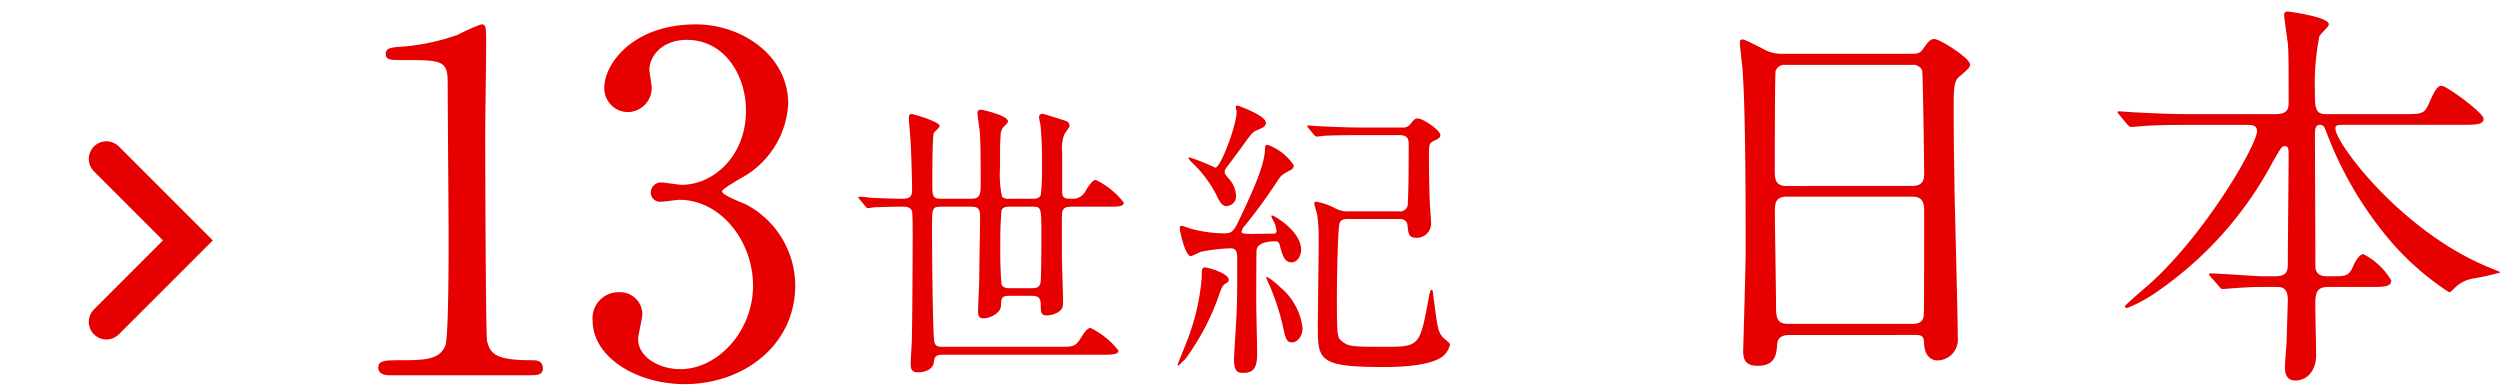 <svg xmlns="http://www.w3.org/2000/svg" width="213.198" height="33" viewBox="0 0 213.198 33">
  <g id="country13" transform="translate(-197.879 -2016)">
    <path id="パス_1228" data-name="パス 1228" d="M-3.96,0c.36,0,1,0,1-.56,0-.72-.6-.72-.96-.72-2.96,0-3.52-.48-3.8-1.64-.12-.44-.16-15.8-.16-17.64,0-1.2.08-6.36.08-7.44,0-1.8,0-1.92-.44-1.92a17.235,17.235,0,0,0-1.96.88,18.724,18.724,0,0,1-4.52,1c-1.24.08-1.64.12-1.64.64s.4.52,1.36.52c3.36,0,3.92,0,3.92,1.88,0,2.12.08,11.44.08,13.36,0,1.4,0,8.44-.28,9.12-.48,1.12-1.52,1.24-3.68,1.24-1.44,0-2.04,0-2.04.64,0,.12.04.64.92.64ZM10.08-29.92c-5.44,0-7.8,3.44-7.8,5.36a2.029,2.029,0,0,0,2,2.12,2.067,2.067,0,0,0,2.04-2.12c0-.24-.2-1.28-.2-1.48,0-1.16,1.08-2.56,3.2-2.56,3.16,0,5.04,2.96,5.04,6.04,0,3.84-2.76,6.32-5.48,6.32-.28,0-1.48-.2-1.72-.2a.865.865,0,0,0-.92.84.78.78,0,0,0,.88.8c.24,0,1.36-.16,1.56-.16,3.52,0,6.28,3.52,6.28,7.32,0,3.88-3,7.12-6.2,7.12-1.88,0-3.6-1.08-3.6-2.56,0-.32.36-1.8.36-2.12A1.888,1.888,0,0,0,3.56-7.08a2.214,2.214,0,0,0-2.28,2.4C1.28-1.48,5.12.76,9.12.76c5.04,0,9.44-3.32,9.44-8.44a7.854,7.854,0,0,0-4.04-6.8c-.32-.2-2.2-.84-2.2-1.2,0-.24,1.76-1.2,2.08-1.4a7.662,7.662,0,0,0,3.56-6.08C17.96-27.24,14.04-29.92,10.08-29.92Z" transform="translate(247.137 2048)" fill="#e60000"/>
    <path id="パス_1236" data-name="パス 1236" d="M-24.475-12.425c.1.125.15.175.225.175a3.793,3.793,0,0,0,.525-.075c.3,0,1.325-.05,2.375-.05.375,0,.75,0,.875.425.05.225.05,1.825.05,2.2,0,.775-.025,7.125-.075,8.8,0,.3-.1,1.675-.1,1.975,0,.65.25.725.7.725.5,0,1.2-.25,1.275-.825.05-.425.1-.675.75-.675H-4.2c.825,0,1.325-.025,1.325-.35A6.724,6.724,0,0,0-5.25-2.025c-.225,0-.4.15-.85.875s-.725.725-1.7.725H-17.875c-.4,0-.6-.05-.7-.4-.15-.625-.2-8.1-.2-9.8,0-1.575,0-1.75.75-1.75h2.575c.65,0,.775.2.775.95,0,.275-.075,4.775-.075,5.275,0,.375-.1,2.275-.1,2.7,0,.375.075.6.5.6s1.425-.4,1.45-1.05c.025-.675.05-.875.725-.875H-10.3c.8,0,.8.35.8,1.05,0,.45.125.625.525.625a1.935,1.935,0,0,0,.9-.25c.425-.25.475-.45.475-.925,0-.575-.1-3.325-.1-3.95V-11.5c0-.625.125-.875.8-.875h3.15c.825,0,1.325,0,1.325-.35A6.724,6.724,0,0,0-4.8-14.65c-.225,0-.4.175-.85.875a1.207,1.207,0,0,1-1.175.725c-.525,0-.85,0-.85-.575v-3.3a3.442,3.442,0,0,1,.175-1.6c.05-.125.45-.6.45-.75a.415.415,0,0,0-.275-.4c-.225-.075-1.95-.625-2.025-.625a.288.288,0,0,0-.3.3c0,.1.1.55.125.675A31.373,31.373,0,0,1-9.4-15.85a18.892,18.892,0,0,1-.1,2.475c-.125.325-.5.325-.7.325h-1.975a.97.97,0,0,1-.625-.15,8.727,8.727,0,0,1-.175-2.5c0-1.45,0-2.35.05-2.7a1.192,1.192,0,0,1,.2-.725c.375-.375.425-.425.425-.525,0-.525-2.25-1-2.325-1a.268.268,0,0,0-.275.3c0,.225.175,1.375.2,1.625.075.925.075,3.375.075,4.425,0,.875-.05,1.25-.825,1.25h-2.575c-.725,0-.725-.275-.725-1.325,0-.7,0-3.975.125-4.275.05-.1.5-.475.5-.6,0-.375-2.25-1.025-2.375-1.025-.175,0-.25.075-.25.375,0,.225.125,1.55.15,2.05.05.75.125,3.425.125,3.85,0,.65-.025.95-.875.95-.575,0-1.9-.05-2.575-.075-.15-.025-.875-.1-1.05-.1a.066.066,0,0,0-.075.075c0,.025,0,.05.1.15Zm12.35,7c-.225,0-.6,0-.725-.325a31.11,31.11,0,0,1-.1-3.175,30.851,30.851,0,0,1,.1-3.15c.15-.3.5-.3.725-.3h1.85c.825,0,.825.025.825,2.425,0,.6,0,3.725-.075,4.075-.1.45-.475.45-.775.45Zm22.475-4.65c-.15,0-1.725.025-1.875.025-.775-.025-.85-.025-.85-.225a1.022,1.022,0,0,1,.25-.45,43.306,43.306,0,0,0,2.875-3.95c.3-.425.375-.45,1.05-.825a.44.44,0,0,0,.275-.4A4.529,4.529,0,0,0,9.85-17.65c-.2,0-.225.15-.225.275,0,1.425-1.1,3.775-2.125,5.95C7-10.375,6.875-10.1,6.175-10.1A10.968,10.968,0,0,1,3.2-10.525a6.87,6.87,0,0,0-.7-.225c-.1,0-.15.1-.15.2,0,.3.475,2.4.95,2.4a8.275,8.275,0,0,0,.825-.375,16.014,16.014,0,0,1,2.55-.3c.575,0,.575.425.575.975,0,3.4,0,3.775-.125,5.9C7.1-1.525,6.975.475,6.975.625c0,1.15.4,1.175.8,1.175,1,0,1.175-.6,1.175-1.725,0-.65-.075-3.525-.075-4.125,0-.1,0-4.425.025-4.625.075-.575.85-.75,1.6-.75.15,0,.3.05.375.325.2.75.375,1.475,1,1.475.5,0,.825-.55.825-1.075,0-1.625-2.35-2.925-2.45-2.925-.05,0-.1.025-.1.05a3.942,3.942,0,0,0,.275.575,2.245,2.245,0,0,1,.175.675A.224.224,0,0,1,10.35-10.075ZM21-11.325c.25,0,.725,0,.775.55.075.7.1,1.05.725,1.05A1.216,1.216,0,0,0,23.775-11.1c0-.25-.1-1.425-.1-1.675-.05-.9-.075-3.05-.075-3.975,0-.9.025-1.05.4-1.225s.575-.275.575-.5c0-.425-1.5-1.425-1.925-1.425-.225,0-.325.1-.6.45a.833.833,0,0,1-.775.325H17.85c-1.425,0-2.725-.075-3.45-.1-.175,0-.925-.075-1.1-.075-.025,0-.075,0-.075.05a.318.318,0,0,0,.1.175l.475.575c.1.1.15.15.225.15.05,0,.65-.075.725-.075,1-.05,2.25-.05,2.975-.05h3.4c.725,0,.75.475.75.75,0,2.625-.025,4.2-.075,5.05a.66.66,0,0,1-.775.7h-4.3a2.2,2.2,0,0,1-1.1-.25,5.306,5.306,0,0,0-1.65-.575c-.1,0-.15.075-.15.175,0,.075.225.825.25.975A14.089,14.089,0,0,1,14.2-9.525c0,1.15-.075,6.2-.075,7.25,0,2.975,0,3.575,5.625,3.575.7,0,3.55,0,4.825-.775A1.74,1.74,0,0,0,25.4-.625c0-.125-.45-.45-.525-.525-.5-.5-.525-.775-.875-3.425-.075-.65-.075-.7-.175-.7s-.125.075-.25.725C22.85-.65,22.825-.425,20.1-.425c-3.025,0-3.35,0-3.95-.5-.35-.3-.4-.375-.4-3.675,0-.675.05-6.025.25-6.425.125-.275.45-.3.675-.3ZM7.2-20.45c0,1.1-1.35,4.75-1.825,4.75A17.751,17.751,0,0,0,3.2-16.575c-.05,0-.1,0-.1.05,0,.075.15.25.225.325a10.117,10.117,0,0,1,2.25,3.025c.25.55.5.75.75.75a.84.84,0,0,0,.825-.925,2.283,2.283,0,0,0-.675-1.475c-.175-.225-.3-.35-.3-.525a.657.657,0,0,1,.175-.375c.425-.575,1.125-1.5,1.55-2.1.625-.85.675-.925,1.15-1.125.375-.15.65-.275.65-.575C9.7-20.15,7.325-21,7.275-21a.141.141,0,0,0-.15.125C7.125-20.8,7.2-20.525,7.2-20.45ZM5.425-6.95a5.311,5.311,0,0,0-.9-.25c-.3,0-.3.225-.3.825a18.68,18.68,0,0,1-1.2,5.3c-.125.35-.85,2.125-.85,2.15s0,.1.05.1.5-.475.6-.55A20.872,20.872,0,0,0,5.725-4.9c.075-.25.25-.75.475-.875.275-.175.325-.2.325-.375C6.525-6.525,5.675-6.85,5.425-6.95Zm5.5,1.45a6.2,6.2,0,0,0-1.1-.875c-.05,0-.1,0-.1.025a3.093,3.093,0,0,0,.25.6A21.942,21.942,0,0,1,11.1-2.4c.25,1.2.325,1.6.825,1.6.475,0,.9-.55.9-1.225A5.335,5.335,0,0,0,10.925-5.5Z" transform="translate(296.137 2046)" fill="#e60000"/>
    <path id="パス_1243" data-name="パス 1243" d="M23.1-1.435c.7,0,.7.245.735.84C23.94.735,24.85.735,24.955.735A1.761,1.761,0,0,0,26.7-1.19c0-1.82-.245-10.675-.28-12.67-.035-3.08-.07-3.71-.07-7.455,0-1.68.175-1.925.63-2.275.595-.525.77-.665.77-.91,0-.525-2.555-2.17-3.045-2.17-.35,0-.49.175-1.015.91-.245.35-.525.35-1.26.35H11.725a3.224,3.224,0,0,1-1.75-.49c-1.33-.665-1.5-.735-1.645-.735-.175,0-.21.1-.21.28,0,.315.175,1.785.21,2.1.28,3.535.28,11.865.28,15.68,0,1.33-.21,8.33-.21,8.47,0,.6.07,1.3,1.225,1.3,1.54,0,1.61-.98,1.68-1.89.07-.735.8-.735,1.015-.735ZM12.075-14.14c-.945,0-.98-.63-.98-1.3,0-.63,0-8.225.07-8.505a.78.78,0,0,1,.805-.525H22.785a.862.862,0,0,1,.875.455c.07.175.175,8.33.175,8.75,0,.455,0,1.12-1.015,1.12ZM12.25-2.38c-.945,0-1.05-.455-1.05-1.575,0-1.26-.1-6.9-.1-8.05,0-.7.1-1.225,1.015-1.225H22.82c.945,0,1.015.595,1.015,1.33,0,.805,0,8.575-.035,8.785-.07.735-.7.735-1.015.735ZM61.775-5.53c1.295,0,1.89,0,1.89-.56a5.88,5.88,0,0,0-2.38-2.24c-.315,0-.665.595-.8.875-.385.945-.6,1.015-1.68,1.015h-.63c-.98,0-.98-.63-.98-1.015,0-3.08-.035-7.98-.035-11.025,0-.385,0-.875.42-.875.315,0,.385.175.56.63A31.256,31.256,0,0,0,63.42-9.66,23.475,23.475,0,0,0,68.6-5.075c.105,0,.175-.07.455-.35a2.925,2.925,0,0,1,1.47-.8,24.585,24.585,0,0,0,2.415-.525c0-.1-.105-.1-.875-.42C64.61-10.185,58.9-17.78,58.9-19.04c0-.315.245-.315.7-.315H69.65c1.225,0,1.89,0,1.89-.525,0-.49-3.15-2.8-3.57-2.8-.28,0-.49.105-1.12,1.575-.385.84-.63.84-2.24.84H58.065c-.91,0-.91-.665-.91-1.89a20.669,20.669,0,0,1,.385-4.76c.07-.175.805-.805.805-1.015,0-.63-3.4-1.085-3.5-1.085s-.315,0-.315.315c0,.175.28,2.135.315,2.38.07.77.07,1.925.07,4.935,0,.6,0,1.12-1.155,1.12H46.795c-1.435,0-2.73-.035-4.725-.14-.245,0-1.365-.1-1.61-.1-.035,0-.14,0-.14.07,0,.035.07.105.14.21l.7.84c.21.21.245.21.35.21.21,0,1.225-.105,1.435-.105,1.3-.07,2.695-.07,3.675-.07h4.725c.385,0,.875,0,.875.525,0,1.155-4.305,8.645-9.1,12.985-.35.315-2.17,1.855-2.17,1.96s.14.14.21.14a12.113,12.113,0,0,0,2.555-1.4A31.152,31.152,0,0,0,53.55-16.17c.735-1.26.77-1.365,1.05-1.365.315,0,.315.315.315.665,0,1.33-.07,7.875-.07,9.345,0,.63-.07,1.085-1.085,1.085H52.71c-.63,0-3.745-.245-4.445-.245-.035,0-.14,0-.14.07a.3.3,0,0,0,.1.175l.77.875c.175.21.175.21.315.21s.84-.07,1.015-.07c.42-.035,1.4-.105,2.275-.105H53.83c.455,0,1.015,0,1.015,1.12,0,.245-.07,2.345-.105,3.57,0,.14-.14,1.785-.14,2.1,0,.35,0,1.19.875,1.19,1.085,0,1.785-.91,1.785-2.17,0-.595-.07-3.675-.07-4.34,0-1.05.175-1.47,1.12-1.47Z" transform="translate(338.137 2046)" fill="#e60000"/>
    <path id="パス_385" data-name="パス 385" d="M-21318.184-4606.774v-9.829h9.83" transform="translate(-18124.762 13846.301) rotate(135)" fill="none" stroke="#e60000" stroke-linecap="round" stroke-width="3"/>
    <g id="長方形_24545" data-name="長方形 24545" transform="translate(238 2016)" fill="#fff" stroke="#707070" stroke-width="1" opacity="0">
      <rect width="20" height="33" stroke="none"/>
      <rect x="0.5" y="0.5" width="19" height="32" fill="none"/>
    </g>
  </g>
</svg>
